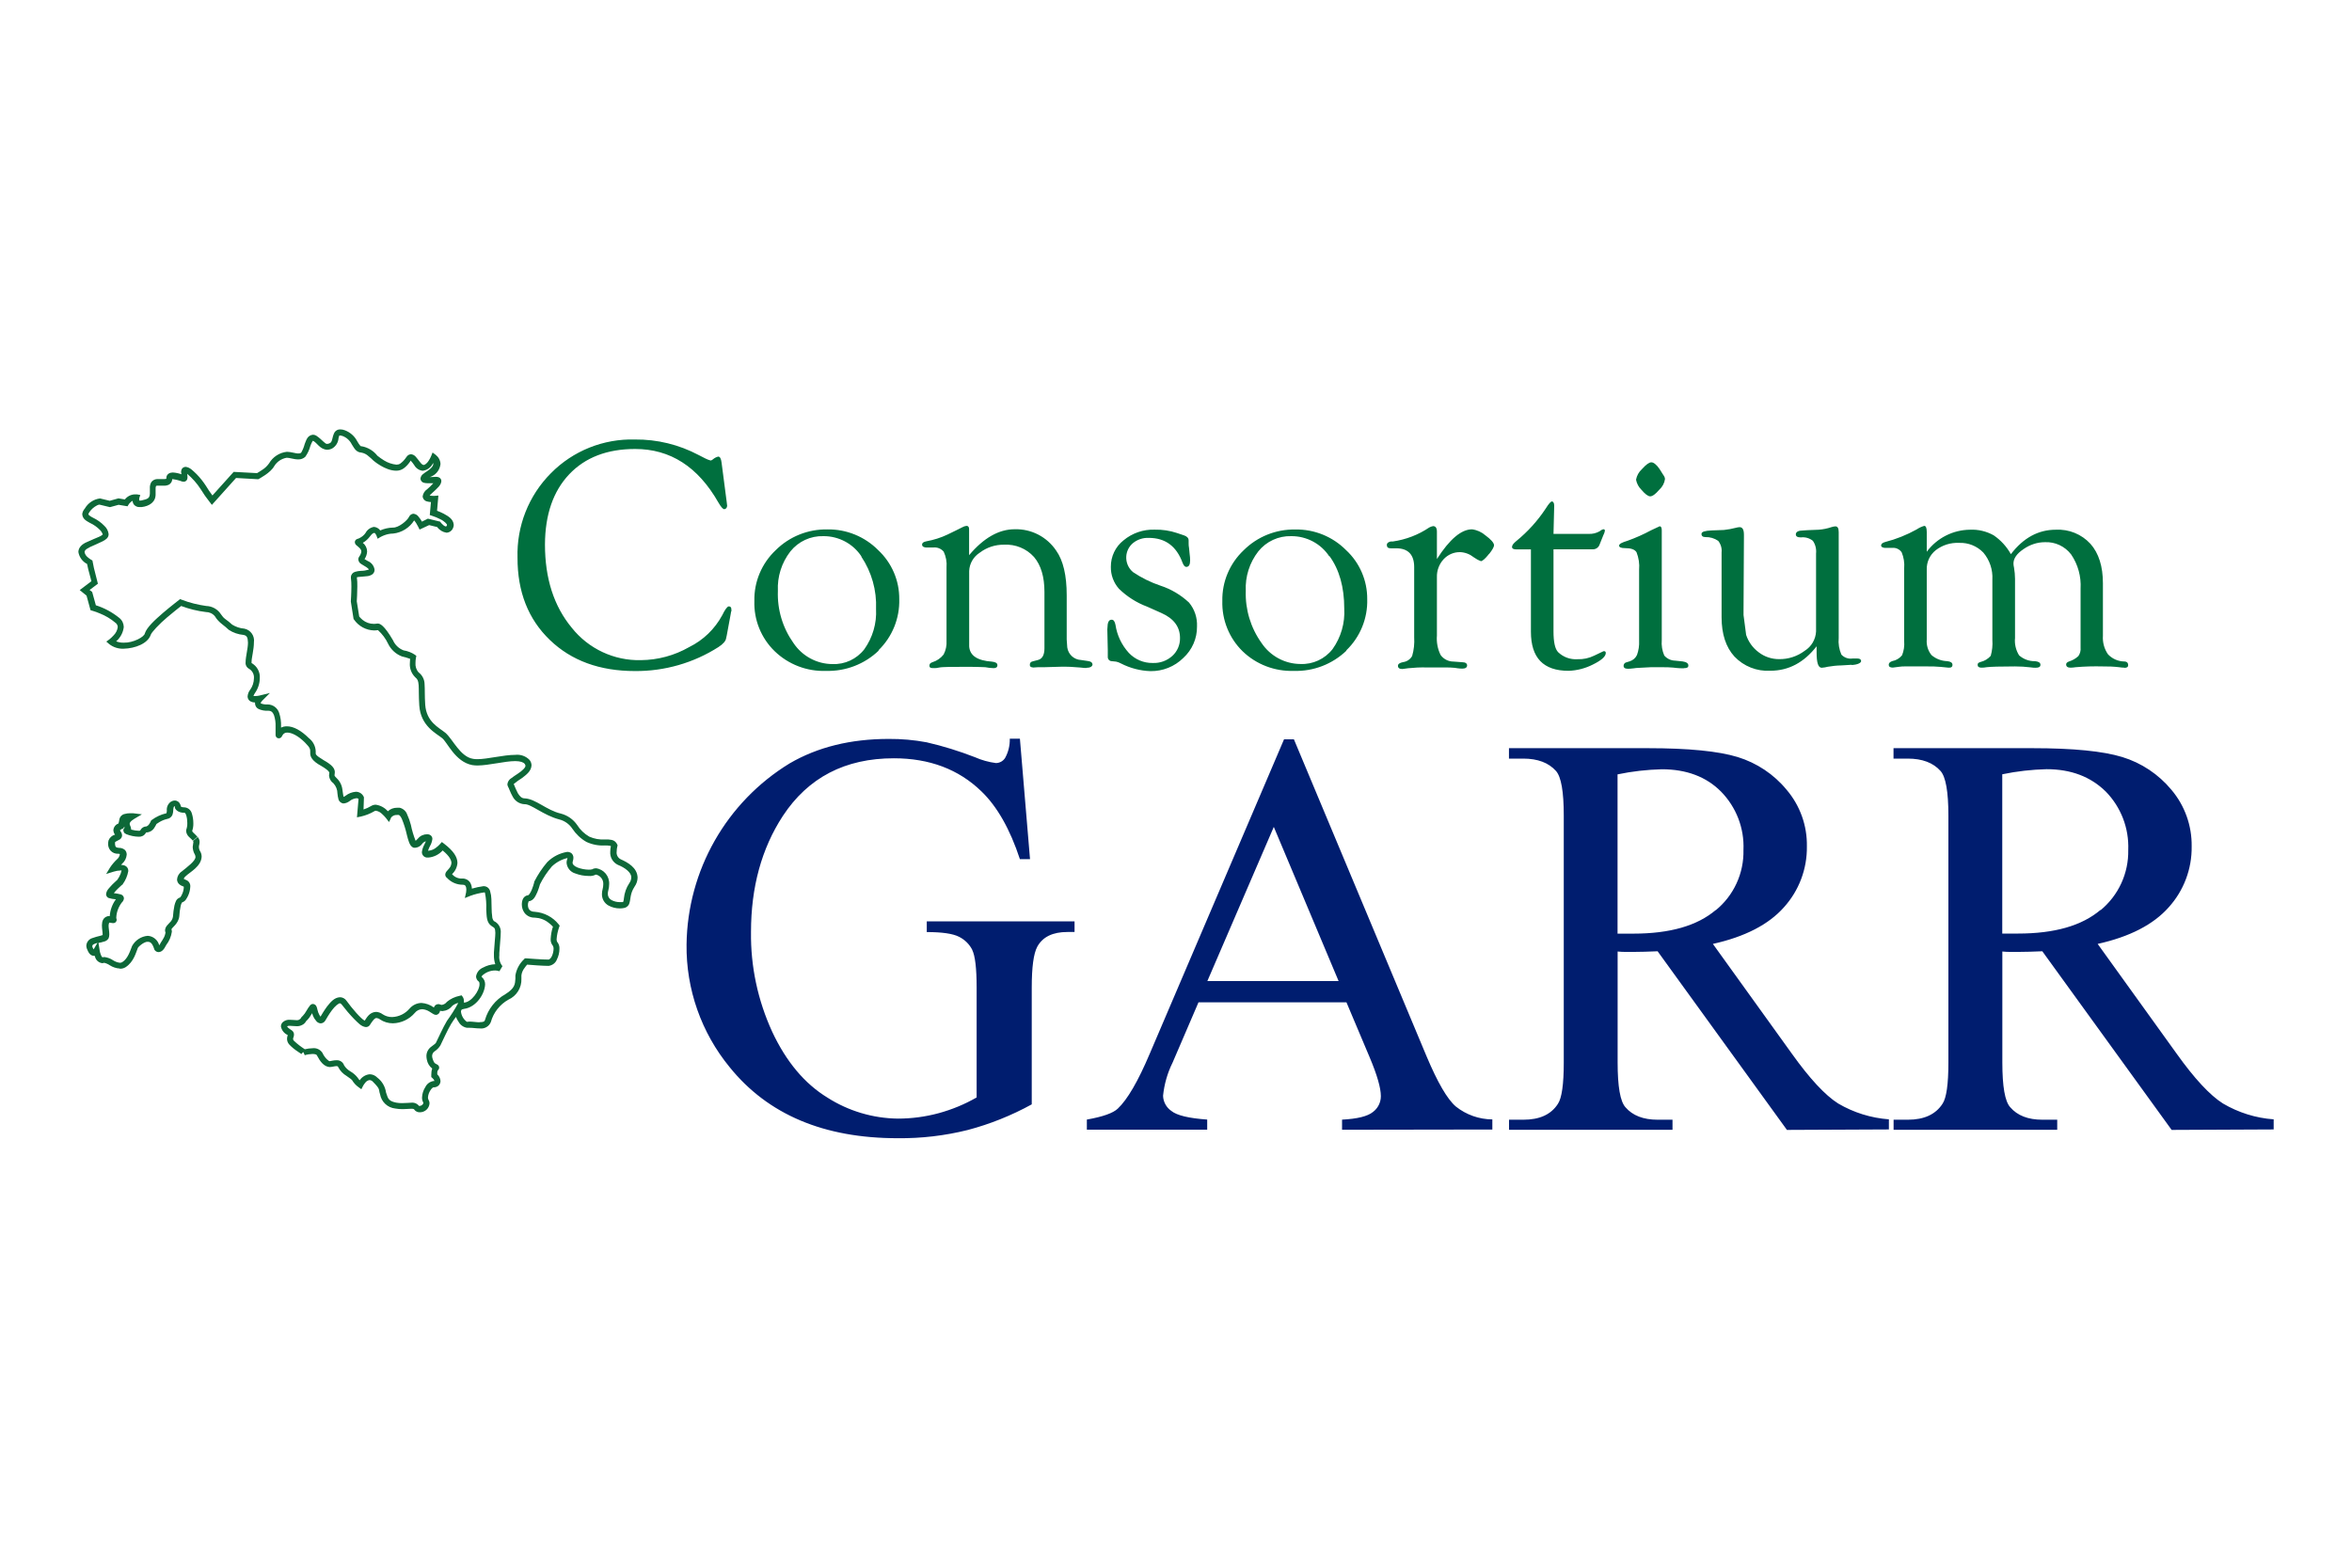 <?xml version="1.0" encoding="UTF-8"?>
<svg id="Livello_1" xmlns="http://www.w3.org/2000/svg" viewBox="0 0 300 200">
  <defs>
    <style>
      .cls-1 {
        fill: #001d6f;
      }

      .cls-2 {
        fill: #0d6838;
      }

      .cls-3 {
        fill: #006f3e;
      }
    </style>
  </defs>
  <g id="garr">
    <path class="cls-2" d="M52.82,141.52s-.06-.07-.36-.07h0c-.27,0-.65.05-1.1.05h0c-.32,0-.63-.02-.94-.08h0c-.98-.1-1.77-.84-1.94-1.81h0c-.24-.69.1-.58-.91-1.6h0c-.11-.13-.26-.2-.43-.22h0c-.23.04-.43.16-.56.35h0c-.11.13-.2.26-.28.41h0l-.21.41-.37-.27c-.32-.23-.6-.53-.8-.87h0l-.04-.05h0l-.16-.14h0c-.14-.1-.32-.23-.52-.37h0c-.44-.26-.81-.64-1.05-1.1h0c-.08-.16-.06-.13-.24-.15h0c-.21,0-.52.11-.87.12h0c-.75-.06-1.22-.73-1.63-1.51h0c0-.06-.19-.16-.54-.16h0c-.34.01-.68.06-1,.16h0l-.17-.38h-.06l-.2.23h0l-.08-.06h0l-.43-.29h0c-.38-.25-.73-.54-1.04-.87h0c-.18-.2-.28-.46-.28-.72h0c0-.15.03-.29.08-.43h0v-.06h0c-.45-.2-.77-.61-.86-1.09h0c0-.21.09-.41.24-.55h0c.25-.22.58-.33.91-.3h0c.32,0,.65.05.86.05h0c.1,0,.2,0,.29-.05h0c.21-.14.18-.13.19-.13h0c.08-.15.18-.28.31-.38h0c.17-.18.32-.39.44-.61h0c.14-.26.31-.5.49-.73h0c.09-.1.22-.17.36-.17h0c.22.01.41.17.47.38h0c.05.12.07.23.1.36h0c.05.23.13.44.24.65h0c.05.08.1.15.15.23h0c.12-.2.44-.76.83-1.29h0c.44-.55.91-1.15,1.65-1.19h0c.34,0,.66.18.85.47h0c.68.94,1.84,2.3,2.31,2.52h0c.25-.37.6-1.07,1.43-1.12h0c.31.01.61.12.85.3h0c.36.24.79.37,1.22.36h0c.86-.03,1.67-.43,2.23-1.09h0c.38-.44.93-.7,1.51-.71h0c.57.04,1.12.24,1.58.58h0c.02-.06.05-.11.08-.16h0c.1-.16.28-.26.48-.27h0c.1,0,.19.02.28.06h0c.06.02.11.04.17.04h0c.26-.04.5-.18.65-.39h0c.47-.39,1.03-.65,1.63-.77h0l.25-.06.15.21c.09.14.14.31.14.49h0c0,.08,0,.15,0,.23h0c.98-.04,2.03-1.59,1.99-2.37h0c0-.2-.05-.29-.1-.32h0c-.21-.15-.33-.39-.34-.65h0c.08-.51.41-.93.89-1.13h0c.48-.26,1.01-.41,1.56-.43h0c-.12-.37-.18-.76-.17-1.15h0v-.36h0c.07-1.2.18-2,.18-2.49h0c-.04-.59-.04-.6-.45-.85h0c-.71-.45-.65-1.29-.71-2.14h0c.03-.7-.02-1.41-.16-2.1h0s-.02-.06-.04-.08h0c-.63.08-1.25.23-1.84.45h0l-.69.28.16-.72c.02-.12.03-.23.03-.35h0c0-.16-.02-.32-.1-.47h0c-.07-.09-.11-.15-.37-.16h0c-.75,0-1.48-.31-1.99-.87h0c-.14-.09-.22-.25-.23-.41h0c.01-.18.09-.35.21-.47h0c.08-.1.18-.2.27-.31h0c.18-.19.29-.45.31-.71h0c0-.32-.2-.85-1.12-1.6h0c-.46.51-1.1.83-1.78.9h0c-.09,0-.17,0-.26,0h0c-.35-.04-.61-.34-.61-.69h0c.04-.34.15-.67.32-.97h0c.08-.15.14-.3.19-.41h0c-.17.04-.33.14-.44.28h0c-.2.3-.52.5-.88.54h0c-.08,0-.16,0-.23,0h0c-.38-.14-.46-.41-.58-.65h0c-.12-.32-.21-.64-.29-.97h0c-.16-.71-.37-1.4-.65-2.07h0c-.16-.36-.34-.49-.39-.49h-.23c-.31-.02-.61.12-.78.38h0v.05h0l-.23.47-.41-.53c-.14-.17-.29-.33-.46-.48h0c-.22-.23-.5-.38-.81-.43h0c-.06,0-.12.01-.17.05h0c-.54.32-1.13.55-1.74.69h0l-.5.1.2-2.34h0c-.06-.07-.16-.1-.25-.1h0c-.33.04-.64.16-.89.37h0c-.22.17-.49.28-.77.3h0c-.31-.02-.57-.24-.65-.54h0c-.06-.24-.11-.49-.13-.74h0c0-.48-.19-.94-.51-1.29h0c-.32-.22-.53-.58-.56-.98h0c0-.21.05-.33.04-.38h0s0-.25-1.04-.86h0c-1.14-.61-1.43-1.18-1.4-1.66h0v-.19h0c0-.25,0-.46-.65-1.11h0c-.91-.92-1.75-1.29-2.26-1.29h0c-.28-.02-.53.13-.65.38h0c-.03.06-.06.11-.09.16h0c-.08.12-.21.19-.36.19h0c-.15,0-.29-.08-.36-.22h0s-.04-.1-.05-.16h0c0-.07,0-.13,0-.2h0v-.93h0c.02-.49-.05-.98-.2-1.44h0c-.17-.39-.33-.56-.75-.57h0c-.41.03-.82-.05-1.2-.21h0c-.28-.13-.46-.4-.47-.71h0s0-.09,0-.13h0c-.19,0-.37-.04-.54-.12h0c-.25-.12-.41-.37-.41-.65h0c.03-.32.14-.62.34-.87h0c.3-.42.46-.92.47-1.43h0c.05-.49-.19-.97-.61-1.22h0c-.32-.17-.5-.51-.45-.87h0c0-.71.3-1.72.3-2.48h0c-.03-.65-.12-.89-.57-.98h0c-.67-.06-1.32-.28-1.88-.65h0c-.27-.25-.55-.49-.84-.71h0c-.37-.28-.69-.62-.93-1.02h0c-.29-.35-.71-.54-1.16-.54h0c-1.07-.13-2.13-.39-3.14-.77h0c-.32.25-1.04.81-1.79,1.45h0c-.99.83-2.03,1.94-2.1,2.25h0c-.39,1.1-1.97,1.71-3.44,1.75h0c-.67.03-1.34-.18-1.86-.6h0l-.36-.31.38-.27c.2-.16.39-.34.56-.53h0c.28-.28.47-.65.52-1.04h0c0-.23-.12-.45-.32-.58h0c-.58-.49-1.24-.88-1.94-1.16h0c-.32-.14-.66-.26-1-.36h0l-.21-.06-.51-1.86-.87-.71,1.49-1.13-.41-1.55-.14-.65c-.59-.3-1-.87-1.11-1.52h0c0-.53.4-1,1.12-1.29h0c.65-.3,1.16-.5,1.5-.65h0c.18-.07.35-.17.49-.3h0c-.07-.21-.19-.41-.35-.57h0c-.37-.38-.81-.69-1.29-.91h0c-.41-.24-.94-.47-.98-1.12h0c.03-.27.15-.51.33-.71h0c.41-.71,1.13-1.19,1.94-1.29h0l1.24.3,1.11-.31.82.14c.3-.39.76-.63,1.26-.65h0c.09,0,.19,0,.28,0h0l.43.08-.14.42c0,.07,0,.13,0,.2h0s0,.06,0,.09h0s.06,0,.09,0h.14c.93-.2,1.09-.31,1.13-.9h0v-.65h0c-.02-.28.04-.55.18-.8h0c.2-.27.53-.42.87-.39h.72c.11,0,.22,0,.33-.04h0s0-.06,0-.08h0c-.01-.23.1-.45.3-.58h0c.16-.1.34-.14.52-.14h0c.38.02.75.1,1.11.23h0c-.02-.09-.03-.18-.05-.28h0c0-.14.03-.27.09-.39h0c.1-.17.29-.28.49-.28h0c.56.06.91.47,1.41.94h0c.45.46.84.96,1.19,1.5h0c.25.42.52.82.82,1.21h0l2.71-3.01,2.98.16c.13-.08.38-.22.65-.41h0c.35-.21.64-.5.88-.83h0c.48-.83,1.33-1.38,2.28-1.48h0c.54,0,1.11.23,1.48.21h0c.12.01.24-.02.34-.1h0c.2-.35.35-.72.45-1.11h0c.2-.47.32-1.09,1.04-1.18h0c.15,0,.3.04.43.12h0c.76.5,1.13,1.11,1.41,1.05h0c.11,0,.22-.04.31-.09h0c.37-.14.27-.71.6-1.36h0c.16-.26.44-.41.74-.4h0c.2,0,.4.04.58.11h0c.68.25,1.25.75,1.58,1.39h0c.3.52.48.72.56.65h0c.8.14,1.52.57,2.02,1.21h0c.27.22.56.42.85.6h0c.48.3,1.02.48,1.58.54h0c.17,0,.35-.04.49-.14h0c.25-.18.47-.4.65-.65h0c.16-.19.25-.49.72-.54h0c.52.07.65.39,1.13.98h0c.25.35.41.39.49.39h0c.12,0,.41-.19.61-.51h0c.13-.19.24-.4.33-.61h0l.19-.47.4.3c.36.28.59.7.61,1.16h0c-.07.69-.49,1.29-1.12,1.58h0l-.25.1h0c.29,0,.61-.04.8-.04h0c.14,0,.27.02.39.08h0c.18.09.29.27.29.47h0c-.06.54-.43.83-1.24,1.58h0c-.09.08-.18.16-.25.26h0c.14.03.28.04.42.04h.23l.46-.04-.17,1.94c.29.11.57.23.84.37h0c.55.31,1.23.65,1.29,1.43h0c0,.15-.04.29-.1.42h0c-.14.34-.46.56-.82.58h0c-.48-.07-.91-.33-1.19-.72h0l-1.03-.25-1.22.57-.17-.35s-.1-.2-.24-.43h0c-.08-.14-.18-.27-.28-.39h0c-.59.94-1.58,1.56-2.68,1.68h0c-.38,0-.76.08-1.11.21h0c-.16.06-.32.13-.47.21h0l-.4.24-.16-.43c-.03-.07-.07-.13-.11-.19h0c-.07-.12-.14-.12-.19-.12h0s-.2,0-.5.42h0c-.25.34-.56.63-.93.84h0c.34.27.54.67.55,1.1h0c-.02.35-.13.69-.33.98h0c.09.06.25.14.41.24h0c.47.19.81.62.87,1.13h0c0,.25-.13.48-.34.61h0c-.17.1-.36.17-.56.19h0c-.38.06-.79.06-1.09.1h0c-.09,0-.18.03-.27.05h0c.05.38.07.77.06,1.16h0c0,.82-.06,1.69-.07,1.9h0l.31,1.94.07.08h0c.11.13.24.25.37.36h0c.4.32.9.5,1.41.5h0c.15,0,.3-.01.45-.04h.07c.28,0,.79.17,1.94,2.13h0c.26.6.75,1.06,1.35,1.29h0c.52.08,1.01.27,1.45.56h0l.18.15-.05.23c-.04.21-.06.43-.06.65h0c-.04.44.1.89.4,1.22h0c.48.36.76.93.76,1.53h0c.05.65,0,1.41.08,2.59h0c.16,2.21,1.71,2.89,2.59,3.6h0c.94.82,1.88,3.06,3.53,3.31h0c.18.03.36.04.54.04h0c1.29,0,3.31-.55,4.82-.55h0c.68-.08,1.36.16,1.83.65h0c.16.2.25.44.25.7h0c-.05.76-.7,1.21-1.2,1.6h0c-.37.23-.73.49-1.07.77h0c.16.4.33.79.53,1.18h0c.25.4.49.65.86.65h0c1.42.06,2.78,1.51,4.61,1.94h0c.86.22,1.6.74,2.1,1.47h0c.38.61.91,1.11,1.53,1.47h0c.63.28,1.31.41,2,.36h0c.29-.01.58,0,.86.06h0c.32.06.58.28.71.58h0l.05.13-.04.13c-.05.21-.08.43-.08.65h0c-.06.4.15.8.51.98h0l-.16.36.16-.36c.89.4,2.12,1.06,2.16,2.34h0c-.01.41-.14.81-.38,1.14h0c-.65,1-.45,1.61-.72,2.27h0c-.13.25-.37.43-.65.47h0c-.16.03-.33.05-.5.05h0c-.51,0-1.01-.12-1.45-.36h0c-.53-.29-.86-.85-.85-1.46h0c0-.22.03-.44.09-.65h0c.05-.19.08-.39.08-.58h0c.05-.59-.34-1.12-.91-1.26h-.05c-.27.14-.58.2-.89.17h0c-.59,0-1.17-.11-1.72-.32h0c-.62-.18-1.06-.72-1.11-1.36h0c0-.14.02-.29.07-.42h0c.02-.06.04-.12.05-.19h0c-.75.17-1.43.54-1.99,1.07h0c-.6.7-1.11,1.46-1.52,2.28h0c-.09.33-.2.66-.33.98h0c-.24.49-.43,1.1-1.13,1.2h0v.05h0c-.06.12-.08.25-.08.39h0c0,.47.19.88.88.89h0c1.19.09,2.3.67,3.04,1.6h0l.13.17-.07.2c-.17.48-.28.99-.32,1.5h0c-.01.12.01.24.06.35h0c.22.26.33.59.3.93h0c0,.46-.12.92-.32,1.33h0c-.17.45-.58.76-1.06.82h0c-.69,0-2.21-.11-2.74-.16h0c-.12.13-.22.27-.32.41h0c-.22.28-.37.61-.41.96h0v.42h0c.05,1.15-.61,2.21-1.66,2.68h0c-1.1.62-1.91,1.65-2.24,2.86h0c-.23.56-.81.89-1.4.81h0c-.48,0-.96-.09-1.29-.08h0c-.07,0-.14,0-.21,0h-.14c-.45-.07-.84-.35-1.06-.74h0c-.14-.2-.26-.42-.35-.65h0c-.22.29-.42.58-.61.89h0c-.45.74-1.09,2.17-1.37,2.74h0c-.18.3-.43.55-.72.75h0c-.21.13-.34.36-.34.6h0c0,.1.02.19.04.28h0c.24.8.38.65.65.84h0c.13.08.21.22.21.37h0c0,.15-.08.28-.19.37h0v.04h0s-.04.1-.05.15h0c0,.1,0,.2,0,.3h0c.24.22.39.53.41.85h0c0,.23-.1.45-.27.6h0c-.18.15-.41.22-.65.21h0s-.07.04-.1.06h0c-.11.09-.2.2-.27.32h0c-.18.27-.29.59-.31.92h0c0,.09.02.18.06.26h0c.09.15.14.31.14.49h0c-.05.66-.61,1.15-1.27,1.13h0c-.27,0-.53-.13-.69-.36h-.01ZM53.52,141.09c.12,0,.24-.05.33-.13h0c.07-.05.12-.12.14-.21h0s0-.06,0-.09h0c-.11-.2-.17-.42-.16-.65h0c.02-.48.17-.94.43-1.34h0c.2-.41.59-.69,1.04-.76h.11s-.04-.19-.27-.39h0l-.13-.11v-.3h0c0-.27.03-.54.12-.79h0c-.37-.28-.61-.69-.69-1.15h0c-.03-.15-.05-.3-.05-.45h0c0-.48.25-.94.65-1.21h0c.3-.23.53-.39.56-.47h0c.27-.54.91-1.97,1.4-2.79h0c.53-.73,1.02-1.49,1.44-2.28h-.08c-.25.07-.49.2-.69.37h0c-.29.38-.74.61-1.22.65h0c-.11,0-.21-.01-.32-.04h0c-.02.25-.2.46-.45.52h-.08c-.16-.01-.31-.07-.44-.17h0c-.11-.07-.24-.16-.38-.24h0c-.28-.18-.6-.29-.93-.31h0c-.37.01-.71.18-.94.47h0c-.7.82-1.72,1.3-2.79,1.33h0c-.59,0-1.17-.17-1.66-.5h0c-.12-.1-.27-.16-.42-.17h0c-.25-.05-.58.44-.88.91h0c-.11.15-.29.24-.49.24h0c-.6-.06-.98-.52-1.53-1.06h0c-.55-.57-1.07-1.18-1.55-1.81h0c-.12-.15-.17-.15-.22-.16h0c-.15-.04-.65.36-1.03.88h0c-.39.52-.7,1.07-.83,1.29h0c-.12.23-.35.38-.61.39h0c-.5-.06-.6-.38-.82-.65h0c-.12-.2-.21-.42-.27-.65h0l-.07.12h0c-.16.29-.36.56-.6.8h0c-.13.12-.07.06-.14.17h0c-.11.18-.27.32-.46.41h0c-.21.11-.45.17-.69.16h0c-.31,0-.65-.05-.86-.05h0c-.12-.02-.25,0-.36.06h0v.04h0c.04.05.08.1.13.15h0c.14.12.28.22.44.32h0c.18.11.29.31.3.52h0c0,.34-.14.47-.12.58h0c0,.09.04.17.1.23h0c.43.41.9.77,1.4,1.09h0c.33-.08.66-.12,1-.13h0c.49-.06.97.17,1.24.58h0c.31.69.85,1.11.94,1.07h0c.1,0,.47-.12.87-.12h0c.43-.02.82.24.96.65h0c.19.31.46.57.78.76h0c.37.21.7.49.96.83h0c.07.12.15.22.25.32h0c.29-.44.77-.73,1.29-.77h0c.37.01.71.17.96.43h0c.61.46,1,1.15,1.11,1.9h0c.24.6.17,1.07,1.29,1.29h0c.27.05.54.07.81.06h0c.4,0,.76-.04,1.1-.05h0c.39-.05.77.11,1.02.42h.06v-.03ZM61.21,130.4c.45,0,.6-.08.65-.28h0c.4-1.39,1.33-2.57,2.59-3.28h0c1.24-.77,1.24-1.29,1.29-1.98h0v-.42h0c.13-.78.51-1.5,1.09-2.05h0l.12-.13h.18s2.1.17,2.87.16h0s.22-.09.37-.39h0c.15-.31.23-.64.24-.98h0c.01-.13-.02-.26-.08-.38h0c-.21-.25-.32-.57-.29-.9h0c.03-.53.12-1.05.29-1.55h0c-.17-.18-.36-.35-.56-.5h0c-.5-.4-1.11-.62-1.74-.65h0c-.5.02-.97-.18-1.29-.56h0c-.25-.32-.38-.71-.38-1.11h0c0-.5.16-1.12.84-1.2h0s.09-.08.13-.14h0c.13-.18.23-.38.31-.58h0c.12-.3.22-.6.3-.91h0v-.08c.46-.9,1.02-1.75,1.68-2.52h0c.69-.68,1.58-1.14,2.54-1.29h0c.19,0,.38.06.53.17h0c.16.14.25.35.25.57h0c0,.16-.03.32-.08.47h0c-.02.06-.03.12-.03.18h0c0,.19.18.42.65.61h0c.45.17.94.26,1.42.27h0c.15,0,.3-.01.45-.05h0c.14-.09.3-.13.47-.13h0c1.01.13,1.74,1.02,1.68,2.04h0c0,.27-.04.53-.11.79h0c-.04.14-.06.28-.06.43h0c-.01.33.17.64.47.8h0c.32.17.69.26,1.05.26h0c.11.01.23.01.34,0h0c.12-.04.08,0,.11-.06h0c.05-.14.07-.28.08-.42h0c.07-.69.3-1.36.69-1.94h0c.15-.21.24-.45.25-.71h0c.05-.65-.85-1.29-1.7-1.62h0c-.65-.31-1.04-.98-.98-1.7h0c0-.23.03-.46.08-.69h0l-.12-.05h0c-.21-.03-.43-.05-.65-.04h0c-.81.05-1.61-.11-2.35-.45h0c-.72-.41-1.33-.99-1.79-1.68h0c-.39-.59-.99-1.02-1.68-1.19h0c-2.04-.54-3.58-1.98-4.42-1.94h0c-.65-.03-1.24-.41-1.53-1h0c-.29-.5-.46-1.05-.6-1.29h0c-.04-.08-.06-.17-.06-.27h0c.04-.32.23-.61.51-.77h0c.24-.19.53-.37.81-.56h0c.58-.37,1.03-.83.98-1.02h0c0-.09-.04-.17-.09-.23h0c-.15-.21-.56-.36-1.21-.36h0c-1.34,0-3.33.55-4.82.56h0c-.22,0-.43-.02-.65-.05h0c-2.21-.4-3.23-3.01-3.88-3.46h0c-.71-.58-2.72-1.52-2.89-4.15h0c-.08-1.23-.04-2.06-.08-2.59h0c-.05-.56-.12-.74-.43-1h0c-.49-.48-.74-1.14-.69-1.82h0c0-.18.01-.36.03-.54h0c-.34-.12-.68-.22-1.03-.3h0c-.78-.29-1.42-.88-1.78-1.63h0c-.31-.66-.75-1.24-1.29-1.73h0c-.16.02-.32.04-.48.04h0c-1.04-.02-2.01-.55-2.59-1.41h0l-.04-.04-.35-2.23v-.05s.07-1,.07-1.88h0c0-.36-.01-.72-.06-1.07h0s0-.1,0-.15h0c.02-.31.24-.57.54-.65h0c.24-.07.49-.11.74-.12h0c.34,0,.67-.06,1-.16h0c0-.16-.5-.44-.96-.71h0c-.22-.12-.36-.35-.38-.6h0c0-.12.04-.24.11-.34h0c.15-.19.25-.41.28-.65h0c0-.16-.05-.32-.36-.58h0l-.27-.23h0c-.12-.09-.19-.24-.2-.39h0c0-.15.08-.28.2-.36h0s.1-.05.16-.07h0c.08,0,.16-.06.25-.1h0c.3-.15.57-.37.76-.65h0c.21-.41.61-.69,1.06-.77h0c.32.02.62.19.81.45h0c.51-.22,1.06-.35,1.61-.36h0c.72.04,1.85-.89,2.08-1.4h0c.1-.21.31-.35.54-.37h0c.55.07.69.45.93.74h0l.16.27h0l.76-.38,1.56.38.08.11c.08.1.17.2.27.28h0c.11.12.25.2.4.24h0l.12-.14h0s0-.05,0-.07h0c.05-.08-.34-.5-.87-.74h0c-.33-.17-.67-.31-1.02-.42h0l-.3-.1.15-1.66c-.16,0-.31-.03-.46-.07h0c-.32-.05-.57-.32-.6-.65h0c.05-.37.26-.71.58-.92h0c.28-.23.54-.49.78-.76h-.65c-.18,0-.35-.01-.52-.05h0c-.26-.05-.45-.27-.47-.53h0c.07-.5.36-.61.88-.98h0c.65-.43.76-.74.76-.93h0s0-.06,0-.1h0l-.1.15h0c-.26.47-.72.79-1.26.85h0c-.44-.05-.84-.31-1.06-.7h0c-.14-.21-.29-.41-.47-.6h0l-.1.17h0c-.22.32-.49.61-.81.84h0c-.28.19-.61.29-.94.28h0c-1.4,0-2.87-1.26-2.9-1.29h0c-.19-.19-.39-.37-.6-.54h0c-.26-.25-.59-.42-.94-.48h0c-.72-.04-.94-.65-1.22-1.05h0c-.24-.49-.66-.87-1.16-1.06h0c-.11-.04-.22-.06-.34-.07h0c-.1,0-.05,0-.08,0h0c-.05.11-.09.23-.11.36h0c-.04.53-.34,1.02-.8,1.29h0c-.2.11-.42.16-.65.17h0c-.95-.06-1.26-.89-1.81-1.15h0s-.06.06-.08.1h0c-.1.18-.18.37-.25.56h0c-.13.5-.35.97-.65,1.39h0c-.24.22-.56.34-.89.33h0c-.58,0-1.16-.23-1.48-.21h0c-.66.11-1.24.5-1.59,1.07h0c-.47.86-1.9,1.58-1.94,1.62h0l-.1.05-2.83-.16-3.08,3.43-.28-.36c-.42-.53-.81-1.08-1.16-1.66h0c-.47-.73-1.05-1.38-1.71-1.94h0c.02.14.03.28.04.42h0c0,.11-.02.22-.06.32h0c-.08.17-.25.27-.44.27h0c-.07,0-.13-.01-.19-.03h0c-.39-.15-.8-.25-1.21-.3h-.05c0,.28-.16.54-.4.69h0c-.22.11-.47.16-.72.14h-.72c-.23,0-.21.05-.23.05h0c-.04.12-.06.24-.05.36h0v.65h0c.03,1.02-.78,1.55-1.78,1.67h0c-.09,0-.18,0-.27,0h0c-.27.01-.53-.1-.71-.31h0c-.11-.14-.17-.31-.17-.49h0c-.11.05-.22.13-.3.22h0c-.08.07-.15.15-.21.25h0l-.14.23-1.14-.19-1.1.3-1.33-.32h-.05c-.1.02-.19.05-.28.1h0c-.39.2-.72.49-.96.85h0c-.07.08-.11.18-.13.28h0s0,.05.09.13h0c.15.12.31.22.48.3h0c.55.26,1.06.62,1.48,1.06h0c.29.27.48.64.53,1.04h0c0,.49-.39.72-.77.92h0c-.4.21-.94.42-1.67.76h.02c-.61.29-.65.5-.65.61h0c.04.26.19.49.39.65h0c.14.13.3.24.46.34h0l.15.08.19.95.51,2.02-1.06.8.33.25.47,1.7c1.09.34,2.11.9,3,1.62h0c.35.28.55.7.56,1.15h0c-.08.71-.43,1.36-.97,1.83h0c.31.12.63.18.96.17h0c1.22.04,2.65-.75,2.7-1.19h0c.26-.79,1.29-1.72,2.34-2.63h0c1.02-.87,1.99-1.6,1.99-1.61h0l.17-.13.2.08c1.01.39,2.06.65,3.14.8h0c.65.02,1.27.32,1.69.82h0c.3.38.44.65.72.84h0c.31.22.61.46.89.72h0c.47.29,1,.47,1.55.51h0c.8.16,1.34.93,1.22,1.74h0c0,.92-.3,1.97-.3,2.48h0c0,.06,0,.11,0,.17h0c.7.39,1.11,1.14,1.05,1.94h0c-.01.66-.22,1.31-.6,1.86h0c-.09.12-.16.26-.21.41h0c.08.01.15.01.23,0h0c.18,0,.35-.03.52-.06h0l1.35-.33-1,1s-.07.08-.1.13h0c-.04.05-.07.12-.08.18h0l.05.03h0c.27.1.55.14.83.12h0c.67,0,1.26.43,1.47,1.06h0c.19.56.27,1.15.25,1.73h0v.17h0c.23-.12.48-.17.74-.17h0c.85,0,1.81.52,2.81,1.51h0c.51.39.83.99.87,1.63h0v.19h0c0,.23-.09.32,1.01.99h0c1.07.6,1.42,1.03,1.43,1.53h0c0,.21-.05.32-.04.38h0c0,.06,0,.12.28.39h0c.41.39.67.92.73,1.49h0c.06.38.1.74.14.89h0c.1-.04.19-.09.27-.15h0c.37-.29.82-.46,1.29-.5h0c.46-.01.87.27,1.04.7h0v.08l-.05,1.48c.34-.11.67-.26.98-.45h0c.17-.1.37-.16.57-.16h0c.6.08,1.16.38,1.55.84h0c.32-.3.75-.46,1.18-.45h0c.11,0,.22,0,.34,0h0c.43.11.79.42.94.84h0c.2.43.36.89.48,1.35h0c.14.69.34,1.36.6,2.02h0s.1-.05.31-.29h0c.29-.35.72-.54,1.17-.54h0c.17,0,.34.05.47.16h0c.13.12.2.28.19.45h0c-.04.33-.15.65-.32.93h0c-.1.18-.17.37-.23.56h.08c.36-.04.7-.18.97-.41h0c.17-.13.33-.27.47-.43h0l.24-.27.29.22c1.22.93,1.69,1.71,1.7,2.44h0c-.04.55-.28,1.06-.69,1.44h0c.32.38.8.59,1.29.56h0c.41-.02.81.18,1.03.53h0c.13.23.21.49.21.76h0c.47-.14.96-.24,1.45-.31h.12c.37.02.68.29.76.65h0c.1.33.15.66.16,1h0c.04.73,0,1.6.1,2.19h0c0,.22.08.43.21.6h0c.6.27.95.89.88,1.54h0c0,.59-.11,1.36-.18,2.54h0v.31h0c-.06.49.09.99.4,1.37h0l-.39.65-.16-.05h0c-.13-.03-.26-.05-.39-.05h0c-.61,0-1.19.24-1.64.65h0s-.07.09-.09.15h0l.05.05h0c.27.23.41.56.41.91h0c-.04,1.22-1.12,2.93-2.69,3.14h0c-.39.08-.35.12-.39.36h0c.06.52.33.98.75,1.29h0c.11-.02.23-.03.35-.03h0c.41,0,.88.09,1.29.09l-.03-.02ZM55.27,128.8,58.39,127.62l.32-.22-.32.22ZM15.25,123.56c-.44-.03-.86-.17-1.24-.41h0c-.22-.15-.47-.26-.72-.32h0c-.08.03-.17.04-.25.05h0c-.45-.06-.81-.38-.92-.82h0l-.04-.12h-.1c-.43,0-.69-.36-.89-.89h0c-.05-.13-.08-.27-.08-.41h0c.03-.45.33-.83.76-.96h0c.34-.12.68-.22,1.04-.3h0c.1-.02.19-.05.28-.09h0s0-.09,0-.14h0c0-.26-.09-.65-.09-1.11h0c0-.24.04-.48.14-.69h0c.15-.3.46-.49.8-.48h.06c.05-.77.32-1.51.78-2.14h0c-.32-.02-.63-.08-.93-.17h0c-.19-.08-.32-.27-.32-.49h0c.06-.54.45-.82.79-1.22h0c.28-.28.56-.52.65-.61h0c.09-.13.17-.26.24-.39h0c.14-.25.24-.52.3-.8h-.16.03c-.3.01-.59.06-.88.15h0l-.96.3.5-.83c.26-.39.56-.74.9-1.06h0c.18-.15.3-.36.34-.6h0c0-.05,0-.04,0-.05h0c-.06-.03-.13-.05-.2-.04h0c-.38.02-.74-.13-.99-.41h0c-.2-.24-.31-.55-.3-.86h0c0-.14.02-.28.05-.42h0c.14-.37.45-.65.83-.75h0c-.13-.16-.2-.36-.21-.57h0c.03-.39.28-.72.65-.85h0c.06-.18.09-.37.12-.56h0c.07-.32.32-.58.65-.65h0c.23-.07.48-.1.72-.1h0c.12,0,.24,0,.36,0h0l1.14.14-.98.58c-.56.34-.58.53-.58.65h0c0,.16.13.25.19.65h0s0,.05,0,.08h.05c.3.08.61.13.93.14h0c.25-.03.12,0,.21-.1h0c.15-.29.45-.46.77-.46h0s.21-.09.34-.29h0c.08-.12.15-.25.21-.38h0l.04-.1.09-.06c.53-.39,1.14-.68,1.78-.83h0c.1,0,.06,0,.08-.04h0c.03-.1.05-.2.05-.3h0c-.05-.46.15-.9.53-1.16h0c.15-.09.31-.14.49-.14h0c.31,0,.58.2.69.49h0c.04.09.07.19.08.28h0c.15.08.31.11.48.1h0c.44.04.8.35.92.78h0c.13.41.19.83.19,1.26h0c.01.32-.04.64-.14.94h0s0,.04,0,.06h0s0,.06.14.19h0c.12.13.32.29.52.52h0l-.29.25-.3.25c-.27-.37-.78-.54-.85-1.22h0c0-.13.03-.26.08-.38h0c.06-.21.08-.43.07-.65h0c0-.34-.04-.67-.14-1h0c-.1-.29-.2-.31-.21-.31h0c-.89.03-1.23-.51-1.23-.65h0v-.13h0s0-.04,0-.06h0l-.08.04h0c-.07.04-.09.08-.12.3h0c0,.28-.04.56-.14.82h0c-.13.25-.37.43-.65.47h0c-.34.08-.67.21-.97.39h0c-.17.1-.31.19-.39.25h0c-.07.15-.15.29-.24.43h0c-.2.37-.57.61-.98.65h-.1l-.06.09h0c-.18.31-.52.48-.87.46h0c-.54-.01-1.08-.12-1.59-.32h0c-.11-.1-.3-.05-.39-.49h0c0-.13.07-.25.16-.34h0l-.05-.14h0l-.03.08h0l-.08.15-.16.05c-.06.03-.11.06-.16.1h0c-.1.06-.11.09-.1.1h0l.06.12h0c.12.14.19.32.2.51h0c0,.21-.11.4-.28.52h0c-.11.07-.22.13-.34.18h0c-.21.09-.28.17-.28.19h0c0,.08,0,.15,0,.23h0c.04.32.07.45.5.48h0c.25-.01.5.07.71.22h0c.19.16.29.4.28.65h0c-.04.44-.24.85-.57,1.14h0l-.15.16h-.03c.2,0,.39.03.57.12h0c.23.12.38.35.38.61h0v.08h0c-.11.6-.35,1.17-.71,1.66h0v.04h-.04s-.29.24-.59.54h0c-.18.17-.35.36-.5.56h0c.3.03.6.08.9.16h0c.22.07.37.26.39.49h0c-.02.21-.12.41-.28.55h0c-.42.55-.67,1.22-.7,1.91h0s0,.06,0,.08h0c.03.06.05.14.05.21h0c0,.14-.08.28-.2.36h0c-.07.04-.15.06-.23.06h0c-.23,0-.33-.06-.44-.06h0c-.1,0-.05,0-.1.05h0c-.04.11-.06.23-.06.34h0c0,.31.09.72.09,1.11h0c0,.18-.03.36-.1.52h0c-.3.43-.65.39-.98.51h-.03l-.27.06h0l.16,1.01c.03.14.06.28.11.41h0c.04.16.12.3.23.42h0c.09-.03.18-.04.27-.04h0c.39.05.77.19,1.09.41h0c.26.17.56.28.87.32h0c.11,0,.21-.03.3-.08h0c.74-.45,1.03-1.51,1.26-2.07h0c.41-.73,1.15-1.22,1.99-1.29h0c.7.04,1.29.53,1.47,1.21h0c.08-.11.15-.24.21-.36h0c.11-.16.22-.33.31-.5h0c.15-.24.24-.5.28-.78h0c-.04-.09-.06-.18-.06-.28h0c.05-.51.37-.7.58-.96h0c.23-.2.38-.47.43-.76h0c.03-.48.09-.96.19-1.44h0c.12-.41.2-.85.71-1.02h0l.06-.06h0c.08-.1.14-.21.19-.33h0c.13-.26.21-.55.23-.85h0s0-.1,0-.14h0c-.39-.14-.83-.36-.86-.91h0c.03-.42.25-.8.6-1.03h0c.69-.56,1.82-1.38,1.75-1.88h0c0-.09-.03-.18-.07-.27h0c-.18-.3-.27-.64-.28-.98h0c.02-.22.05-.43.09-.65h0s0,0-.05-.11h0l.3-.25.3-.25c.15.17.24.39.24.61h0c0,.32-.1.47-.09.65h0c0,.22.07.43.19.61h0c.11.2.16.42.16.65h0c-.07,1.24-1.48,1.94-2.01,2.45h0c-.12.09-.22.21-.28.35h0c.1.07.21.12.32.16h0c.35.14.56.5.52.87h0c-.02.41-.12.81-.3,1.18h0c-.19.34-.3.65-.73.8h0l-.06.07h0c-.07.13-.11.27-.14.41h0c-.09.43-.15.86-.17,1.29h0c-.1.96-.97,1.47-1,1.67h0c.04.1.05.2.05.31h0c-.09.61-.33,1.19-.71,1.68h0c-.3.59-.55.89-.98.92h0c-.24,0-.45-.14-.56-.36h0v-.04c-.27-.82-.54-.91-.81-.92h0c-.47-.05-1.29.69-1.29.82h0c-.19.42-.47,1.74-1.56,2.43h0c-.21.13-.45.19-.69.19h0ZM11.9,120.5c-.12.08-.11.1-.12.16h0s0,.09,0,.13h0c.04.12.1.23.16.33h0l.49-.83c-.2.05-.39.12-.56.22h.03Z"/>
    <path class="cls-1" d="M124.04,121.23c-.37-.75-.97-1.35-1.72-1.72-.78-.4-2.15-.6-4.11-.6v-1.37h18.85v1.36h-.91c-1.87,0-3.15.62-3.84,1.87-.48.88-.71,2.63-.71,5.24v14.88c-2.58,1.42-5.32,2.52-8.16,3.27-2.92.73-5.93,1.08-8.94,1.05-9.41,0-16.55-3.02-21.43-9.06-3.62-4.41-5.57-9.96-5.5-15.66.12-9.45,5.08-18.17,13.15-23.1,3.57-2.08,7.78-3.12,12.64-3.12,1.62-.01,3.24.13,4.83.43,2.1.48,4.15,1.12,6.16,1.9.86.38,1.76.63,2.69.75.47-.01.91-.25,1.16-.65.42-.75.62-1.6.6-2.46h1.29l1.29,15.37h-1.29c-1.26-3.83-2.9-6.72-4.92-8.66-2.89-2.8-6.61-4.21-11.16-4.21-6.21,0-10.93,2.45-14.16,7.36-2.71,4.15-4.06,9.09-4.06,14.8-.06,4.39.87,8.73,2.7,12.72,1.79,3.83,4.14,6.63,7.05,8.41,2.68,1.71,5.79,2.64,8.97,2.68,1.76,0,3.51-.23,5.21-.69,1.69-.46,3.32-1.13,4.85-2.01v-14.02c0-2.45-.19-4.04-.56-4.8h.03ZM171.18,144.13v-1.29c1.94-.1,3.25-.42,3.93-.97.64-.47,1.02-1.22,1.02-2.02,0-1.05-.48-2.72-1.44-4.99l-2.95-6.99h-18.87l-3.3,7.68c-.66,1.33-1.07,2.77-1.22,4.24.02.78.42,1.5,1.06,1.94.7.57,2.22.93,4.57,1.1v1.29h-15.35v-1.29c2.04-.36,3.36-.83,3.95-1.4,1.22-1.15,2.58-3.48,4.07-7l17.13-40.11h1.26l16.95,40.51c1.37,3.23,2.59,5.38,3.71,6.34,1.32,1.05,2.96,1.63,4.65,1.64v1.29l-19.18.03ZM162.48,105.48l-8.48,19.68h16.74l-8.27-19.68ZM227.91,144.13l-16.48-22.77c-1.22.05-2.22.08-2.99.08h-1c-.35,0-.73,0-1.11-.05v14.16c0,3.07.33,4.97,1,5.71.91,1.06,2.28,1.59,4.1,1.59h1.9v1.29h-20.85v-1.29h1.82c2.06,0,3.53-.65,4.41-2.02.5-.74.75-2.5.75-5.28v-31.49c0-3.07-.33-4.97-1-5.71-.93-1.04-2.32-1.57-4.17-1.57h-1.82v-1.33h17.73c5.18,0,8.99.38,11.44,1.13,2.44.75,4.62,2.2,6.24,4.17,1.72,2.02,2.64,4.59,2.59,7.24.04,2.86-1.01,5.64-2.93,7.76-1.95,2.2-4.97,3.76-9.06,4.67l10.05,13.97c2.29,3.21,4.27,5.34,5.93,6.39,1.97,1.16,4.19,1.85,6.47,2.02v1.29l-13.03.06ZM218.85,116.12c2.3-1.88,3.6-4.72,3.53-7.69.12-2.77-.92-5.46-2.86-7.44-1.89-1.9-4.41-2.85-7.56-2.85-1.89.05-3.78.26-5.64.65v20.32h2.01c4.65,0,8.15-1,10.51-3.01v.03ZM276.98,144.13l-16.48-22.77c-1.22.05-2.21.08-2.99.08h-1c-.36,0-.73,0-1.11-.05v14.16c0,3.07.33,4.97,1.01,5.71.91,1.06,2.27,1.59,4.09,1.59h1.9v1.29h-20.87v-1.29h1.82c2.06,0,3.53-.67,4.41-2.02.51-.74.76-2.5.76-5.28v-31.49c0-3.07-.34-4.97-1.01-5.71-.93-1.04-2.32-1.57-4.17-1.57h-1.82v-1.33h17.74c5.18,0,8.99.38,11.44,1.13,2.45.75,4.62,2.2,6.26,4.17,1.71,2.02,2.63,4.59,2.59,7.24.04,2.86-1.01,5.64-2.93,7.76-1.95,2.2-4.96,3.76-9.06,4.67l10.05,13.97c2.29,3.21,4.27,5.34,5.93,6.39,1.97,1.16,4.19,1.86,6.47,2.02v1.29l-13.02.06ZM267.93,116.12c2.29-1.89,3.59-4.72,3.53-7.69.11-2.77-.93-5.47-2.87-7.45-1.94-1.9-4.43-2.85-7.56-2.85-1.9.05-3.78.26-5.64.65v20.32h2.01c4.65,0,8.15-1,10.51-3.01l.03.03Z"/>
    <path class="cls-3" d="M93.26,78l-.08.46-.48,2.59-.08.37c-.05.36-.38.74-.98,1.13-3.18,2.03-6.88,3.09-10.65,3.06-4.49,0-8.11-1.32-10.86-3.97-2.75-2.65-4.13-6.14-4.12-10.49-.12-4.03,1.42-7.93,4.26-10.78,2.82-2.86,6.7-4.41,10.71-4.3,2.83-.03,5.62.65,8.13,1.98l.84.43.33.15.36.12c.12-.02.23-.08.32-.17.19-.16.41-.27.65-.33.23,0,.37.27.43.79l.65,4.99.06.52-.06.2c-.06.12-.18.2-.31.21-.17,0-.42-.28-.76-.87-2.59-4.54-6.12-6.81-10.61-6.81-3.57,0-6.37,1.08-8.41,3.23-2.04,2.16-3.07,5.14-3.09,8.95,0,4.34,1.14,7.88,3.42,10.63,2.13,2.68,5.39,4.21,8.81,4.13,2.17-.02,4.29-.59,6.17-1.67,1.79-.88,3.26-2.3,4.21-4.06.36-.74.64-1.11.83-1.13.23,0,.34.12.34.41v.23h-.02ZM112.08,83c-1.8,1.73-4.22,2.66-6.72,2.59-2.43.09-4.8-.82-6.55-2.51-1.73-1.68-2.67-4.01-2.59-6.42-.05-2.44.94-4.79,2.72-6.47,1.75-1.74,4.12-2.69,6.59-2.65,2.42-.04,4.76.91,6.47,2.63,1.74,1.62,2.72,3.89,2.7,6.26.07,2.45-.89,4.82-2.65,6.53l.03.03ZM109.88,70.99c-1.07-1.63-2.9-2.6-4.85-2.59-1.63-.05-3.19.67-4.21,1.94-1.12,1.44-1.69,3.23-1.6,5.05-.09,2.38.61,4.71,1.99,6.65,1.11,1.66,2.97,2.67,4.96,2.68,1.59.07,3.11-.64,4.08-1.9,1.06-1.49,1.59-3.3,1.49-5.13.1-2.37-.56-4.71-1.88-6.68l.02-.03ZM138.61,85.22c-.16,0-.43,0-.82-.06-.84-.08-1.69-.12-2.54-.1l-2.07.06h-.79l-.6.04-.29-.06c-.1-.07-.16-.19-.14-.32,0-.22.13-.36.38-.41l.65-.17c.56-.14.83-.65.83-1.49v-7.19c0-1.92-.44-3.41-1.33-4.46-.97-1.08-2.38-1.65-3.83-1.57-1.12-.01-2.2.34-3.09,1.02-.8.51-1.31,1.38-1.35,2.33v9.63c.08,1.17,1.04,1.81,2.91,1.94.46.05.69.19.69.45s-.17.38-.48.38c-.36-.01-.72-.05-1.07-.12-.27,0-.93-.05-1.94-.05-2.21,0-3.54,0-3.97.1s-.71.06-.84.06c-.27,0-.39-.11-.37-.34s.14-.32.39-.41c.56-.17,1.06-.52,1.42-.98.28-.54.41-1.14.37-1.75v-9.37c.06-.69-.07-1.38-.36-2-.33-.39-.83-.59-1.34-.53h-.89c-.12,0-.23-.03-.34-.08-.12-.05-.19-.17-.19-.3,0-.2.18-.34.54-.41.93-.17,1.84-.45,2.7-.86l1.11-.54.82-.41c.15-.09.33-.14.5-.16.25,0,.36.19.33.6v3.14c1.86-2.21,3.8-3.31,5.82-3.31,2.12-.06,4.11.97,5.29,2.73.89,1.25,1.34,3.15,1.34,5.71v5.63l.07,1c.12.89.86,1.57,1.75,1.61l.88.13c.38.05.57.19.59.41s-.22.45-.69.45h-.06ZM151.3,72.32c-.17,0-.33-.18-.47-.54-.77-2.1-2.2-3.16-4.31-3.16-.75-.03-1.49.22-2.06.71-1,.89-1.08,2.42-.19,3.42.08.09.16.17.25.24,1.09.73,2.26,1.31,3.51,1.73,1.35.44,2.59,1.18,3.63,2.15.71.85,1.07,1.94,1.02,3.05.02,1.53-.62,2.99-1.75,4.02-1.11,1.1-2.62,1.7-4.18,1.68-1.31-.04-2.6-.38-3.77-.98-.19-.11-.4-.18-.61-.23l-.55-.06c-.29,0-.52-.23-.52-.52h0v-.89l-.06-2.65.05-.65c.06-.37.21-.56.47-.58s.43.19.52.65c.2,1.34.79,2.58,1.7,3.58.79.84,1.9,1.31,3.05,1.29.92.04,1.81-.28,2.5-.9.64-.58,1-1.42.98-2.29,0-1.42-.79-2.48-2.36-3.18l-1.84-.82c-1.34-.5-2.56-1.28-3.58-2.27-.69-.77-1.06-1.78-1.04-2.81-.01-1.31.58-2.56,1.61-3.37,1.11-.93,2.53-1.42,3.98-1.37.97-.02,1.93.12,2.85.43l.92.31c.38.14.56.34.56.65v.35c0,.2.01.39.05.58l.08.81c.04.26.06.53.06.79,0,.54-.15.82-.47.83v.02ZM171.75,83c-1.8,1.73-4.22,2.67-6.72,2.59-2.43.08-4.79-.82-6.53-2.5-1.72-1.68-2.66-4.01-2.59-6.42-.05-2.44.94-4.79,2.72-6.47,1.75-1.74,4.12-2.69,6.59-2.65,2.43-.04,4.76.91,6.47,2.63,1.74,1.61,2.72,3.89,2.7,6.26.07,2.45-.9,4.83-2.67,6.53l.03.03ZM169.56,70.99c-1.07-1.63-2.9-2.6-4.85-2.59-1.63-.05-3.19.67-4.21,1.94-1.12,1.44-1.69,3.23-1.6,5.05-.08,2.37.63,4.71,2.01,6.64,1.11,1.66,2.97,2.67,4.96,2.68,1.59.07,3.12-.64,4.1-1.9,1.07-1.5,1.6-3.33,1.49-5.18,0-2.73-.63-4.96-1.88-6.68l-.03.03ZM189.88,70.73c-.46.56-.78.84-.98.86-.33-.12-.64-.29-.93-.5-.49-.39-1.08-.62-1.71-.65-.81-.02-1.58.31-2.13.91-.57.62-.88,1.45-.85,2.29v7.44c-.07.85.09,1.71.47,2.48.38.53.99.84,1.64.84l1.09.08c.45,0,.65.17.65.41s-.19.41-.59.41c-.1,0-.43,0-.98-.1-.39-.04-.78-.05-1.17-.05h-2.44c-.78-.02-1.56.02-2.33.1-.36.06-.61.09-.75.1-.38,0-.56-.14-.56-.41,0-.23.22-.38.65-.47.49-.06.92-.35,1.16-.78.23-.78.31-1.59.26-2.39v-8.95c0-1.59-.77-2.4-2.3-2.4h-.71c-.32,0-.48-.14-.48-.43,0-.17.1-.29.31-.38s.28-.05.46-.06c1.67-.24,3.26-.85,4.65-1.79.15-.08.31-.14.48-.17.32,0,.49.23.49.71v3.49c1.62-2.53,3.11-3.79,4.48-3.79.63.08,1.23.35,1.71.77.7.52,1.07.93,1.1,1.25,0,.21-.21.6-.65,1.15l-.05-.02ZM198.75,83.21c.66.63,1.55.95,2.45.89.74.03,1.48-.13,2.15-.46l1.09-.52.13-.05c.17,0,.25.08.25.23,0,.45-.55.94-1.65,1.48-.96.49-2.01.76-3.09.8-3.23,0-4.81-1.66-4.81-4.99v-10.5h-1.86c-.36,0-.55-.1-.55-.32s.19-.45.55-.75c1.45-1.18,2.71-2.57,3.74-4.13.38-.61.65-.92.8-.92s.29.18.29.54l-.09,3.6h4.46c.5.03.99-.09,1.42-.33.13-.12.29-.21.46-.26.16,0,.23.05.21.23-.04.18-.1.36-.19.52l-.48,1.2c-.13.39-.51.64-.92.61h-4.96v10.47c0,1.35.19,2.24.59,2.65h.01ZM214.78,85.26c-.24,0-.69,0-1.37-.09-.38-.04-.87-.05-1.47-.05h-1.35l-1.53.08c-.28,0-.5.04-.65.06-.37.05-.65.06-.76.06-.38,0-.56-.13-.56-.38,0-.22.16-.41.38-.45l.4-.12c.41-.13.75-.42.93-.81.21-.58.3-1.2.27-1.81v-9.06c.07-.76-.05-1.53-.33-2.24-.23-.36-.71-.52-1.44-.52-.54,0-.79-.11-.78-.33s.37-.4,1.07-.61c1.03-.37,2.03-.81,2.99-1.33l1.11-.52c.18,0,.27.18.27.5v14.01c-.06.68.05,1.36.32,1.98.34.4.84.64,1.37.65l.96.1c.5.07.74.25.74.52s-.2.34-.56.34h0ZM210.49,63.32c-.28,0-.65-.28-1.12-.83-.36-.35-.6-.8-.69-1.29.09-.52.36-1,.76-1.36.51-.57.91-.86,1.19-.86s.65.28,1.03.83l.5.79c.12.15.2.33.21.52-.07.52-.33.99-.71,1.34-.49.57-.88.86-1.17.86h0ZM236.18,84.81l-1.29.08c-.59.01-1.17.07-1.75.17-.25.07-.51.11-.78.13-.45,0-.65-.65-.65-1.94v-.8c-1.62,2.09-3.59,3.12-5.9,3.12-1.72.1-3.39-.56-4.58-1.81-1.09-1.19-1.64-2.87-1.64-5.02v-8.26c.06-.53-.1-1.06-.43-1.48-.48-.33-1.05-.5-1.63-.48-.36,0-.52-.17-.5-.43s.45-.38,1.29-.42l1.58-.06c.51-.05,1.02-.15,1.52-.28.15-.04.3-.07.46-.08.38,0,.56.32.56.97v.32l-.05,9.28v.65l.33,2.52c.29.89.85,1.67,1.61,2.23.74.57,1.65.87,2.59.87,1.18.02,2.34-.36,3.28-1.07.85-.53,1.39-1.45,1.44-2.46v-9.95c.06-.57-.08-1.15-.41-1.62-.43-.34-.98-.5-1.52-.43-.45,0-.65-.13-.65-.39s.25-.47.75-.48l.69-.05,1.47-.06c.55-.04,1.1-.15,1.63-.33.16-.05.33-.09.5-.1.29,0,.43.23.43.74v13.5c-.07.72.05,1.45.34,2.12.36.39.89.58,1.42.5h.62c.31,0,.47.11.48.32s-.39.47-1.21.51v-.05ZM270.95,85.18c-.22,0-.43-.03-.65-.06-.69-.08-1.39-.11-2.08-.1-1.16-.03-2.31,0-3.47.1-.21.03-.43.06-.65.06-.36,0-.56-.14-.56-.41,0-.16.1-.28.36-.38.45-.14.86-.37,1.2-.69.22-.32.32-.7.28-1.08v-7.52c.09-1.55-.33-3.08-1.2-4.36-.79-1.04-2.04-1.63-3.35-1.57-.97,0-1.92.32-2.72.88-.87.58-1.29,1.2-1.29,1.84,0,.17.03.35.07.52.08.48.13.96.13,1.44v7.54c-.08.78.11,1.56.52,2.22.56.49,1.28.76,2.03.74.46.05.69.19.69.46s-.2.38-.61.38c-.14,0-.36,0-.65-.05-.66-.08-1.32-.12-1.98-.12-1.94,0-3.12.04-3.62.1-.21.04-.43.06-.65.06-.33,0-.5-.12-.5-.36s.13-.28.38-.37c.5-.12.95-.39,1.29-.78.19-.66.26-1.35.21-2.03v-7.7c.07-1.25-.34-2.48-1.15-3.44-.81-.84-1.94-1.29-3.1-1.24-1.07-.05-2.13.28-2.98.94-.75.6-1.17,1.51-1.14,2.47v8.92c-.06.71.15,1.42.6,1.98.56.49,1.28.76,2.03.78.43.05.65.2.65.47s-.17.38-.5.36l-1.01-.1c-.58-.05-1.16-.07-1.75-.06h-2.83c-.19,0-.45,0-.74.05l-.78.1c-.35,0-.52-.12-.52-.36,0-.21.15-.37.46-.47.49-.09.93-.36,1.24-.74.23-.57.32-1.18.27-1.79v-9.3c.06-.7-.05-1.4-.32-2.05-.27-.39-.73-.61-1.2-.56h-.93c-.13,0-.25-.04-.36-.1-.08-.04-.14-.13-.13-.22,0-.19.17-.33.51-.43,1.4-.36,2.75-.9,4.01-1.6.3-.2.63-.36.98-.46.21,0,.32.26.32.78v2.52c1.3-1.75,3.34-2.79,5.52-2.81,1.05-.05,2.09.2,3.01.71.91.62,1.67,1.45,2.2,2.41,1.59-2.08,3.5-3.12,5.73-3.12,1.67-.09,3.29.57,4.42,1.8,1.06,1.2,1.59,2.88,1.59,5.03v6.7c-.06.84.17,1.68.65,2.37.54.57,1.29.9,2.07.91.33,0,.5.18.5.45s-.16.36-.5.36v-.02Z"/>
  </g>
</svg>